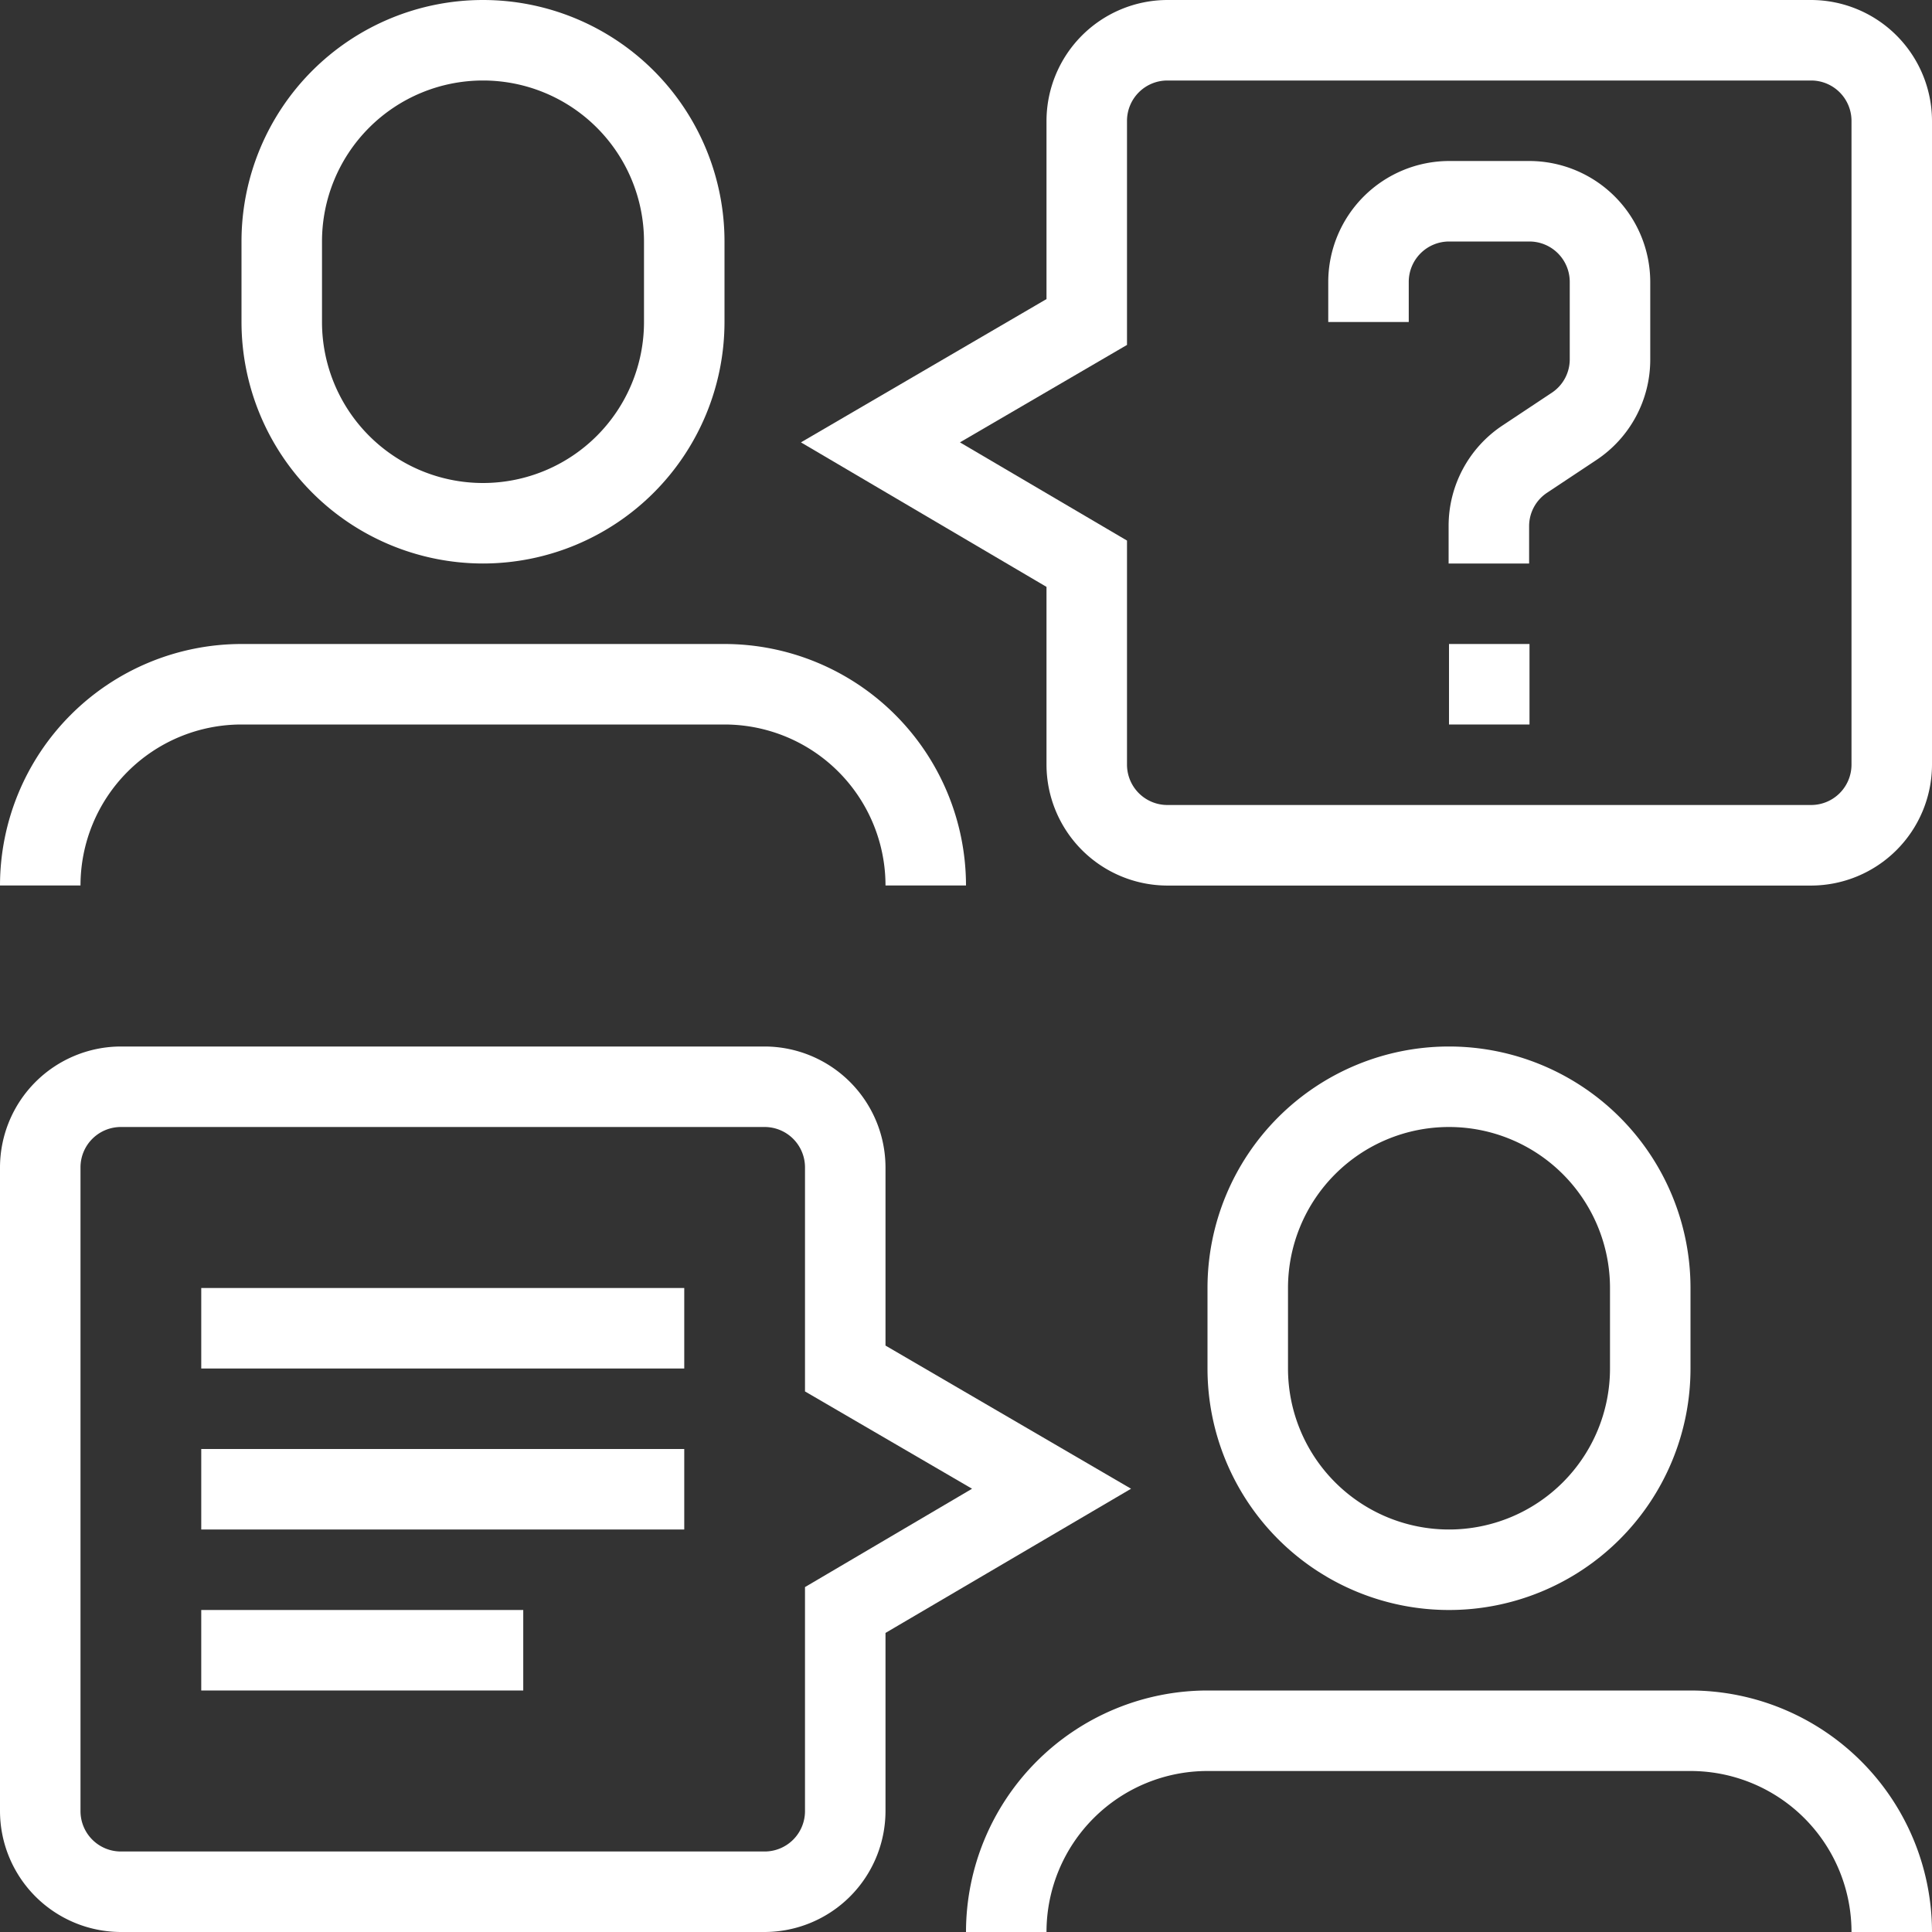 <svg xmlns="http://www.w3.org/2000/svg" width="30" height="30" viewBox="0 0 30 30">
  <rect x="0" y="0" width="30" height="30" fill="#333333" stroke="none"/>
  <g id="Board_Advisory" data-name="Board Advisory" transform="translate(-5 -5)">
    <path id="Path_4216" data-name="Path 4216" d="M20.833,58.333h-7.5v1.25h7.5Z" transform="translate(-5.208 -33.333)" fill="#fff"/>
    <path id="Path_4217" data-name="Path 4217" d="M20.833,65h-7.5v1.25h7.5Z" transform="translate(-5.208 -37.5)" fill="#fff"/>
    <path id="Path_4218" data-name="Path 4218" d="M18.333,71.667h-5v1.25h5Z" transform="translate(-5.208 -41.667)" fill="#fff"/>
    <path id="Path_4219" data-name="Path 4219" d="M18.75,13.75A3.753,3.753,0,0,0,22.5,10V8.75a3.75,3.75,0,0,0-7.5,0V10A3.753,3.753,0,0,0,18.75,13.75Zm-2.5-5a2.5,2.5,0,0,1,5,0V10a2.5,2.5,0,1,1-5,0Z" transform="translate(-6.25)" fill="#fff"/>
    <path id="Path_4220" data-name="Path 4220" d="M8.75,32.917h7.5a2.5,2.5,0,0,1,2.5,2.5H20a3.753,3.753,0,0,0-3.75-3.75H8.75A3.753,3.753,0,0,0,5,35.417H6.25A2.5,2.5,0,0,1,8.75,32.917Z" transform="translate(0 -16.667)" fill="#fff"/>
    <path id="Path_4221" data-name="Path 4221" d="M62.5,53.333v-1.25a3.75,3.75,0,0,0-7.5,0v1.25a3.75,3.75,0,1,0,7.5,0Zm-6.25,0v-1.25a2.5,2.5,0,1,1,5,0v1.25a2.5,2.5,0,1,1-5,0Z" transform="translate(-31.25 -27.083)" fill="#fff"/>
    <path id="Path_4222" data-name="Path 4222" d="M56.25,75h-7.5A3.753,3.753,0,0,0,45,78.75h1.25a2.5,2.5,0,0,1,2.5-2.5h7.5a2.5,2.5,0,0,1,2.5,2.5H60A3.753,3.753,0,0,0,56.25,75Z" transform="translate(-25 -43.75)" fill="#fff"/>
    <path id="Path_4223" data-name="Path 4223" d="M53.854,5h-10a1.881,1.881,0,0,0-1.875,1.875V9.644l-3.813,2.225,3.813,2.244v2.763a1.881,1.881,0,0,0,1.875,1.875h10a1.881,1.881,0,0,0,1.875-1.875v-10A1.881,1.881,0,0,0,53.854,5Zm.625,11.875a.627.627,0,0,1-.625.625h-10a.627.627,0,0,1-.625-.625V13.394l-2.594-1.525,2.594-1.513V6.875a.627.627,0,0,1,.625-.625h10a.627.627,0,0,1,.625.625Z" transform="translate(-20.729)" fill="#fff"/>
    <path id="Path_4224" data-name="Path 4224" d="M18.75,52.977V50.208a1.881,1.881,0,0,0-1.875-1.875h-10A1.881,1.881,0,0,0,5,50.208v10a1.881,1.881,0,0,0,1.875,1.875h10a1.881,1.881,0,0,0,1.875-1.875V57.439L22.563,55.2Zm-1.25,3.75v3.481a.627.627,0,0,1-.625.625h-10a.627.627,0,0,1-.625-.625v-10a.627.627,0,0,1,.625-.625h10a.627.627,0,0,1,.625.625v3.481L20.094,55.2Z" transform="translate(0 -27.083)" fill="#fff"/>
    <path id="Path_4225" data-name="Path 4225" d="M66.25,31.667H65v1.25h1.25Z" transform="translate(-37.5 -16.667)" fill="#fff"/>
    <path id="Path_4226" data-name="Path 4226" d="M63.125,11.667h-1.25A1.881,1.881,0,0,0,60,13.542v.625h1.25v-.625a.627.627,0,0,1,.625-.625h1.25a.627.627,0,0,1,.625.625v1.206a.622.622,0,0,1-.281.519l-.762.506a1.871,1.871,0,0,0-.838,1.563v.581h1.25v-.581a.622.622,0,0,1,.281-.519l.762-.506A1.871,1.871,0,0,0,65,14.748V13.542A1.881,1.881,0,0,0,63.125,11.667Z" transform="translate(-34.375 -4.167)" fill="#fff"/>
  </g>
</svg>
